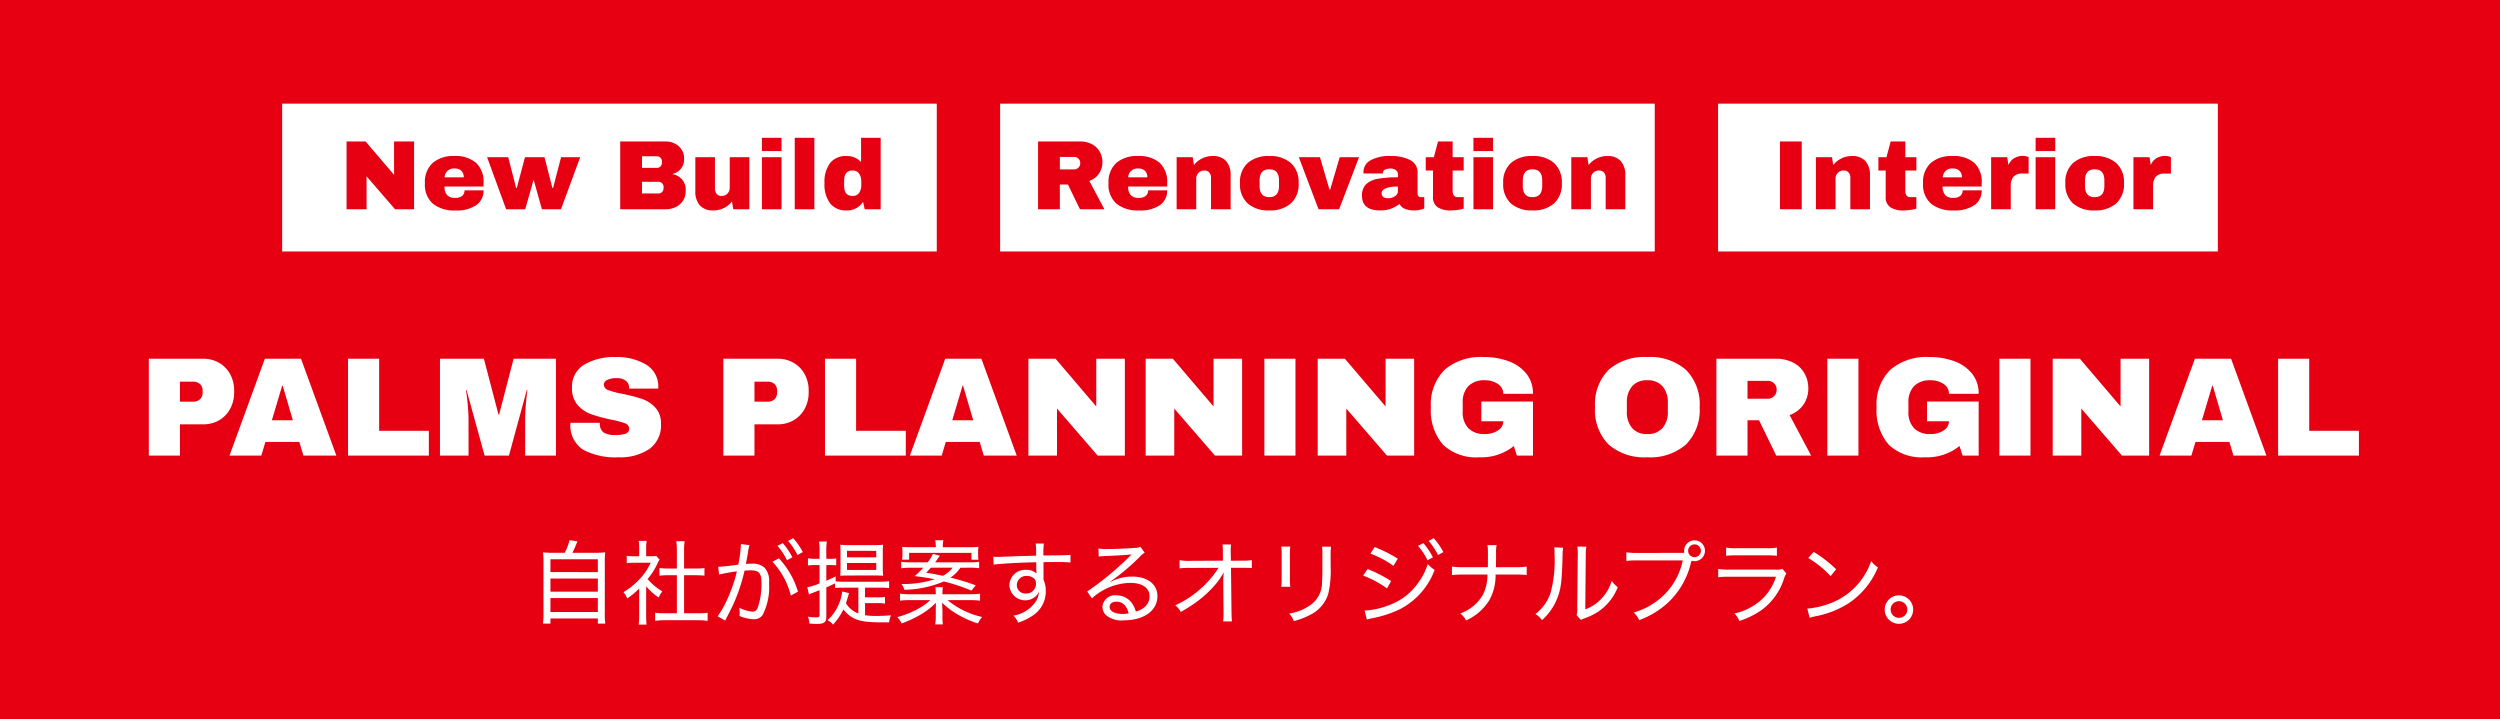<svg xmlns="http://www.w3.org/2000/svg" width="355.17" height="102.15" viewBox="0 0 355.17 102.15">
  <g id="グループ_323" data-name="グループ 323" transform="translate(-2031.757 2824.122)">
    <path id="パス_121" data-name="パス 121" d="M0,0H355.17V102.15H0Z" transform="translate(2031.757 -2824.122)" fill="#e60012"/>
    <rect id="長方形_38" data-name="長方形 38" width="93" height="21" transform="translate(2071.842 -2809.396)" fill="#fff"/>
    <path id="パス_141" data-name="パス 141" d="M-30.961,0l-4.046-4.676V0h-2.842V-9.632h2.7L-31.1-4.886V-9.632h2.842V0Zm8.4-7.56a4.525,4.525,0,0,1,3.1.952A3.7,3.7,0,0,1-18.389-3.7v.476h-5.544a1.775,1.775,0,0,0,.357,1.2,1.426,1.426,0,0,0,1.127.406A1.514,1.514,0,0,0-21.42-1.9a1,1,0,0,0,.329-.784h2.7a2.465,2.465,0,0,1-1.022,2.1,4.968,4.968,0,0,1-2.982.756,4.8,4.8,0,0,1-3.192-.959A3.592,3.592,0,0,1-26.719-3.7,3.651,3.651,0,0,1-25.613-6.58,4.442,4.442,0,0,1-22.561-7.56Zm.112,1.778a1.3,1.3,0,0,0-1.47,1.246H-21.2a1.245,1.245,0,0,0-.329-.91A1.225,1.225,0,0,0-22.449-5.782ZM-10.1,0l-1.148-4.116H-11.3L-12.467,0h-2.716l-2.7-7.392h3l1.12,4.368h.1l1.162-4.368h2.772l1.12,4.368h.1l1.134-4.368h2.716L-7.385,0ZM7.441-9.632a2.976,2.976,0,0,1,1.337.3,2.4,2.4,0,0,1,.966.847A2.178,2.178,0,0,1,10.1-7.266a2.092,2.092,0,0,1-1.61,2.24v.056a2.2,2.2,0,0,1,1.834,2.408,2.43,2.43,0,0,1-.371,1.337,2.508,2.508,0,0,1-1.015.9A3.117,3.117,0,0,1,7.525,0h-6.5V-9.632ZM4.123-5.88H6.251A.67.67,0,0,0,6.762-6.1a.759.759,0,0,0,.2-.539v-.14a.727.727,0,0,0-.21-.525.676.676,0,0,0-.5-.217H4.123Zm0,3.64H6.475a.67.67,0,0,0,.511-.217A.759.759,0,0,0,7.189-3v-.14a.759.759,0,0,0-.2-.539.67.67,0,0,0-.511-.217H4.123ZM17.087,0l-.182-1.12a2.984,2.984,0,0,1-1.141.945,3.373,3.373,0,0,1-1.491.343,2.471,2.471,0,0,1-1.932-.714A2.972,2.972,0,0,1,11.7-2.6V-7.392h2.786V-2.94a1.135,1.135,0,0,0,.245.763.861.861,0,0,0,.693.287,1.111,1.111,0,0,0,.84-.336,1.148,1.148,0,0,0,.322-.826v-4.34h2.786V0Zm4.074-8.26v-1.89h2.786v1.89Zm0,8.26V-7.392h2.786V0Zm4.662,0V-10.15h2.786V0Zm9.94,0-.238-1.05A2.653,2.653,0,0,1,33.173.168a2.831,2.831,0,0,1-2.31-.98,4.452,4.452,0,0,1-.812-2.9,4.4,4.4,0,0,1,.812-2.877,2.84,2.84,0,0,1,2.31-.973,2.706,2.706,0,0,1,2.072.854V-10.15h2.786V0ZM34.041-5.5q-1.2,0-1.2,1.442v.742q0,1.428,1.2,1.428a1.058,1.058,0,0,0,.924-.434,1.917,1.917,0,0,0,.308-1.134V-3.92a1.95,1.95,0,0,0-.308-1.141A1.052,1.052,0,0,0,34.041-5.5Z" transform="translate(2118.842 -2794.396)" fill="#e60012"/>
    <path id="パス_133" data-name="パス 133" d="M-148.72-13.76a4.4,4.4,0,0,1,2.28.59,4.143,4.143,0,0,1,1.56,1.62,4.756,4.756,0,0,1,.56,2.31v.26a4.814,4.814,0,0,1-.56,2.32,4.125,4.125,0,0,1-1.56,1.63,4.4,4.4,0,0,1-2.28.59h-3.3V0h-4.42V-13.76Zm-3.3,6.1h1.82a1.4,1.4,0,0,0,1.05-.36A1.346,1.346,0,0,0-148.8-9v-.16a1.339,1.339,0,0,0-.35-.99,1.426,1.426,0,0,0-1.05-.35h-1.82ZM-134.48,0l-.58-1.94h-4.82L-140.46,0h-4.52l5.02-13.76h5.14L-129.8,0Zm-4.48-5.02h2.98l-1.44-4.9h-.08Zm10.82-8.74h4.42V-3.52h7.06V0h-11.48ZM-102.98,0V-4.96q0-.92.07-1.89t.15-1.63q.08-.66.1-.84h-.08L-105.28,0h-3.46l-2.56-9.3h-.08q.02.18.11.83t.17,1.62q.08.97.08,1.89V0h-4.06V-13.76h6.24l2.08,7.94h.08l2.06-7.94h6.02V0Zm12.84-14a8.021,8.021,0,0,1,4.34,1.07,3.6,3.6,0,0,1,1.74,3.17v.24H-88.2V-9.6a1.3,1.3,0,0,0-.44-1,1.939,1.939,0,0,0-1.34-.4,2.835,2.835,0,0,0-1.35.26.749.749,0,0,0-.47.64.857.857,0,0,0,.64.8,12.328,12.328,0,0,0,2.06.54,22.208,22.208,0,0,1,2.73.71A4.65,4.65,0,0,1-84.5-6.84a3.239,3.239,0,0,1,.82,2.28A4.151,4.151,0,0,1-85.33-.94,7.432,7.432,0,0,1-89.74.24,9.725,9.725,0,0,1-94.75-.84a4.092,4.092,0,0,1-1.79-3.82h4.18a1.541,1.541,0,0,0,.54,1.39,3.156,3.156,0,0,0,1.68.35,4.54,4.54,0,0,0,1.39-.18.72.72,0,0,0,.55-.74.814.814,0,0,0-.61-.75,12.139,12.139,0,0,0-1.99-.53,22.836,22.836,0,0,1-2.78-.75A4.689,4.689,0,0,1-95.5-7.16a3.485,3.485,0,0,1-.82-2.44,3.625,3.625,0,0,1,1.75-3.33A8.369,8.369,0,0,1-90.14-14Zm23.04.24a4.4,4.4,0,0,1,2.28.59,4.143,4.143,0,0,1,1.56,1.62,4.757,4.757,0,0,1,.56,2.31v.26a4.814,4.814,0,0,1-.56,2.32,4.125,4.125,0,0,1-1.56,1.63,4.4,4.4,0,0,1-2.28.59h-3.3V0h-4.42V-13.76Zm-3.3,6.1h1.82a1.4,1.4,0,0,0,1.05-.36A1.346,1.346,0,0,0-67.18-9v-.16a1.339,1.339,0,0,0-.35-.99,1.426,1.426,0,0,0-1.05-.35H-70.4Zm10.02-6.1h4.42V-3.52h7.06V0H-60.38ZM-37.82,0l-.58-1.94h-4.82L-43.8,0h-4.52l5.02-13.76h5.14L-33.14,0ZM-42.3-5.02h2.98l-1.44-4.9h-.08ZM-21.64,0l-5.78-6.68V0h-4.06V-13.76h3.86l5.78,6.78v-6.78h4.06V0ZM-4.98,0l-5.78-6.68V0h-4.06V-13.76h3.86l5.78,6.78v-6.78h4.06V0ZM2.04,0V-13.76H6.46V0ZM19.46,0,13.68-6.68V0H9.62V-13.76h3.86l5.78,6.78v-6.78h4.06V0ZM33.2-14a9.968,9.968,0,0,1,3.56.6,5.711,5.711,0,0,1,2.51,1.77,4.437,4.437,0,0,1,.93,2.85H35.98a1.623,1.623,0,0,0-.76-1.39,3.136,3.136,0,0,0-1.84-.53,3.131,3.131,0,0,0-2.36.83,3.249,3.249,0,0,0-.8,2.35v1.28a3.249,3.249,0,0,0,.8,2.35,3.131,3.131,0,0,0,2.36.83,3.225,3.225,0,0,0,1.84-.51,1.526,1.526,0,0,0,.76-1.31H32.86v-2.8H40.2V0H37.92l-.44-1.36A7.33,7.33,0,0,1,32.56.24a6.813,6.813,0,0,1-5.14-1.79A7.416,7.416,0,0,1,25.7-6.88a6.892,6.892,0,0,1,1.95-5.31A7.859,7.859,0,0,1,33.2-14Zm23.24,0a7.734,7.734,0,0,1,5.5,1.82,6.918,6.918,0,0,1,1.94,5.3,6.918,6.918,0,0,1-1.94,5.3A7.734,7.734,0,0,1,56.44.24a7.723,7.723,0,0,1-5.49-1.81,6.932,6.932,0,0,1-1.93-5.31,6.932,6.932,0,0,1,1.93-5.31A7.723,7.723,0,0,1,56.44-14Zm0,3.3a2.693,2.693,0,0,0-2.16.86,3.437,3.437,0,0,0-.74,2.32v1.28a3.437,3.437,0,0,0,.74,2.32,2.693,2.693,0,0,0,2.16.86,2.724,2.724,0,0,0,2.17-.86,3.407,3.407,0,0,0,.75-2.32V-7.52a3.407,3.407,0,0,0-.75-2.32A2.724,2.724,0,0,0,56.44-10.7ZM79.32-9.54a4.02,4.02,0,0,1-.68,2.28,3.93,3.93,0,0,1-1.98,1.5L79.72,0H74.76L72.32-5.02H70.68V0H66.26V-13.76h8.42a5.234,5.234,0,0,1,2.53.57,3.828,3.828,0,0,1,1.58,1.54A4.33,4.33,0,0,1,79.32-9.54Zm-4.5.18a1.221,1.221,0,0,0-.36-.9,1.2,1.2,0,0,0-.88-.36h-2.9v2.54h2.9a1.181,1.181,0,0,0,.88-.37A1.255,1.255,0,0,0,74.82-9.36ZM82.02,0V-13.76h4.42V0Zm14.5-14a9.968,9.968,0,0,1,3.56.6,5.711,5.711,0,0,1,2.51,1.77,4.437,4.437,0,0,1,.93,2.85H99.3a1.623,1.623,0,0,0-.76-1.39,3.136,3.136,0,0,0-1.84-.53,3.131,3.131,0,0,0-2.36.83,3.249,3.249,0,0,0-.8,2.35v1.28a3.249,3.249,0,0,0,.8,2.35,3.131,3.131,0,0,0,2.36.83,3.225,3.225,0,0,0,1.84-.51,1.526,1.526,0,0,0,.76-1.31H96.18v-2.8h7.34V0h-2.28l-.44-1.36A7.33,7.33,0,0,1,95.88.24a6.813,6.813,0,0,1-5.14-1.79,7.416,7.416,0,0,1-1.72-5.33,6.892,6.892,0,0,1,1.95-5.31A7.859,7.859,0,0,1,96.52-14Zm9.94,14V-13.76h4.42V0Zm17.42,0L118.1-6.68V0h-4.06V-13.76h3.86l5.78,6.78v-6.78h4.06V0Zm15.84,0-.58-1.94h-4.82L133.74,0h-4.52l5.02-13.76h5.14L144.4,0Zm-4.48-5.02h2.98l-1.44-4.9h-.08Zm10.82-8.74h4.42V-3.52h7.06V0H146.06Z" transform="translate(2209.342 -2759.397)" fill="#fff"/>
    <path id="パス_135" data-name="パス 135" d="M57.109,1.809a12.4,12.4,0,0,1-1.547-.065,13.05,13.05,0,0,1,.065,1.612v7.007a10.664,10.664,0,0,1-.078,1.508h1.066v-.728h6.734v.728h1.066a8.455,8.455,0,0,1-.078-1.495V3.356A12.544,12.544,0,0,1,64.4,1.744a12.862,12.862,0,0,1-1.573.065H59.735c.247-.481.429-.91.715-1.625L59.319.015a7.487,7.487,0,0,1-.676,1.794Zm-.494.923h6.734v1.82H56.615Zm0,2.73h6.734V7.334H56.615Zm0,2.782h6.734V10.22H56.615Zm13.6-1.677a8.206,8.206,0,0,0,1.781,1.6,3.518,3.518,0,0,1,.52-.884A7.754,7.754,0,0,1,70.421,5.54a9.921,9.921,0,0,0,1.4-2.21,4.689,4.689,0,0,1,.3-.546l-.468-.52a4.652,4.652,0,0,1-.741.039h-.7V1.146A5.6,5.6,0,0,1,70.291.119H69.147a5.8,5.8,0,0,1,.078,1V2.3h-.741a8.759,8.759,0,0,1-1.027-.052V3.278a9.148,9.148,0,0,1,1.066-.052h2.34A8.617,8.617,0,0,1,69.329,5.5a10.331,10.331,0,0,1-2.34,1.9,3.165,3.165,0,0,1,.533.91,12.464,12.464,0,0,0,1.7-1.417v3.822a8.918,8.918,0,0,1-.078,1.3h1.131a10.881,10.881,0,0,1-.065-1.287ZM75.6,4.994H77.22a12.419,12.419,0,0,1,1.274.065V3.967a6.914,6.914,0,0,1-1.274.078H75.6V1.38A6.529,6.529,0,0,1,75.686.158h-1.2a7.968,7.968,0,0,1,.091,1.222V4.045h-1.2a8.3,8.3,0,0,1-1.274-.078V5.059a12.62,12.62,0,0,1,1.274-.065h1.2V10.4H72.917a9.8,9.8,0,0,1-1.43-.078v1.157A8.934,8.934,0,0,1,72.9,11.39h4.615a9.333,9.333,0,0,1,1.43.091V10.324a9.555,9.555,0,0,1-1.43.078H75.6ZM80.574,4.9A24.613,24.613,0,0,1,83.1,4.448a20.276,20.276,0,0,1-1.378,4,13.264,13.264,0,0,1-1.352,2.379l1.066.611L82.277,9.8a24.461,24.461,0,0,0,1.911-5.447,7.9,7.9,0,0,1,.884-.052c1.157,0,1.521.416,1.521,1.742a9.925,9.925,0,0,1-.533,3.562.782.782,0,0,1-.715.572,5.031,5.031,0,0,1-1.911-.572,3.822,3.822,0,0,1,.065.715c0,.156-.013.234-.026.455a5.184,5.184,0,0,0,1.963.468,1.437,1.437,0,0,0,1.326-.6,8.714,8.714,0,0,0,.91-4.55,2.821,2.821,0,0,0-.624-2.158,2.508,2.508,0,0,0-1.872-.572c-.286,0-.481,0-.793.026.065-.3.208-1.131.273-1.469A9.186,9.186,0,0,1,84.89.717L83.668.574V.756a18.228,18.228,0,0,1-.364,2.73,26.756,26.756,0,0,1-2.86.312Zm7.579-1.82a10.834,10.834,0,0,1,2.613,4.81l1.014-.559a11.877,11.877,0,0,0-2.7-4.732ZM90.376.119a9.527,9.527,0,0,1,1.339,2.015l.754-.429A9.7,9.7,0,0,0,91.1-.271Zm-1.508.7A9.074,9.074,0,0,1,90.22,2.875l.767-.429A10.173,10.173,0,0,0,89.622.431Zm11.492,9.607a3.492,3.492,0,0,1-1.768-1.456c.091-.247.169-.494.3-.949.065-.221.065-.221.156-.481l-.988-.234a5.56,5.56,0,0,1-.4,1.6,6.2,6.2,0,0,1-1.677,2.47,2.759,2.759,0,0,1,.78.637,8.472,8.472,0,0,0,1.469-2.158c1.17,1.443,2.288,1.833,5.265,1.833h1.235a3.107,3.107,0,0,1,.273-1c-.754.065-1.417.091-2.093.091a10.007,10.007,0,0,1-1.6-.1V8.959H103a6.758,6.758,0,0,1,1.144.065V8.075A6.393,6.393,0,0,1,103,8.14h-1.69V6.762h2.262a7.624,7.624,0,0,1,1.157.065V5.839a7.018,7.018,0,0,1-1.157.078H98.163a7.809,7.809,0,0,1-1.027-.052v-.7c-.546.273-.728.351-1.326.611V3.551h.546a7.623,7.623,0,0,1,.858.039V2.615a5.18,5.18,0,0,1-.871.052H95.81V1.51a6.891,6.891,0,0,1,.078-1.3H94.77a7.127,7.127,0,0,1,.078,1.313V2.667h-.676a6.041,6.041,0,0,1-.975-.078V3.616a6.294,6.294,0,0,1,.962-.065h.689v2.6a6.965,6.965,0,0,1-1.742.546l.234,1.04c.39-.182.39-.182,1.508-.611V10.61c0,.3-.1.377-.468.377a7.641,7.641,0,0,1-1.183-.1,3.276,3.276,0,0,1,.208.975c.429.026.806.052,1.04.052,1.053,0,1.365-.234,1.365-1.027V6.723c.533-.234.637-.273,1.235-.572v.663a7.29,7.29,0,0,1,1.04-.052h2.275Zm2.262-5.395c.52,0,.91.013,1.261.039a10.808,10.808,0,0,1-.052-1.209V1.731a7.7,7.7,0,0,1,.052-1.066,10.516,10.516,0,0,1-1.235.052h-3.64A10.847,10.847,0,0,1,97.786.665c.026.325.039.728.039,1.2v1.95c-.013.884-.013.884-.039,1.261.325-.026.663-.039,1.144-.039Zm-3.874-3.5H102.9v.923H98.748Zm0,1.729H102.9V4.24H98.748Zm17.42.663a9.457,9.457,0,0,1,1.352.078V3.083a6.89,6.89,0,0,1-1.3.078h-4.953c.195-.26.195-.26.676-.936l-1-.26a5.084,5.084,0,0,1-.741,1.2h-2.47a7.805,7.805,0,0,1-1.287-.078v.923a9.512,9.512,0,0,1,1.339-.078h1.794a10.717,10.717,0,0,1-1.222,1.183c1.547.208,1.963.273,2.86.455a14.91,14.91,0,0,1-4.732.676,2.441,2.441,0,0,1,.416.819,15.031,15.031,0,0,0,5.6-1.183,27.2,27.2,0,0,1,3.926,1.3l.611-.754a31.442,31.442,0,0,0-3.588-1.092,5.154,5.154,0,0,0,1.4-1.4Zm-2.418,0a4.148,4.148,0,0,1-1.378,1.157c-.923-.2-1.5-.312-2.379-.442a9.347,9.347,0,0,0,.663-.715ZM112.307,7.7V7.555a5.412,5.412,0,0,1,.052-.858h-1.066a4.51,4.51,0,0,1,.065.858V7.7h-3.666a10.9,10.9,0,0,1-1.417-.078v.988a11.111,11.111,0,0,1,1.43-.078h2.873a7.213,7.213,0,0,1-1.625,1.17,13.159,13.159,0,0,1-3.068,1.248,3.062,3.062,0,0,1,.624.9,16.736,16.736,0,0,0,2.327-1.053,10.626,10.626,0,0,0,2.548-1.885c-.026.741-.026,1.053-.026,1.287v.559a7.134,7.134,0,0,1-.078,1.222h1.092a6.677,6.677,0,0,1-.065-1.222v-.572c0-.247-.026-.715-.052-1.287a11.769,11.769,0,0,0,2.678,1.937,14.512,14.512,0,0,0,2.418,1.014,3.909,3.909,0,0,1,.585-.923,11.7,11.7,0,0,1-4.9-2.392h3.159a11.551,11.551,0,0,1,1.456.078V7.62a12,12,0,0,1-1.456.078Zm-4.394-6.682c-.559,0-.91-.013-1.339-.052a5.188,5.188,0,0,1,.052.793v.312a4.206,4.206,0,0,1-.052.715h1V1.822h8.853V2.8h.988a5.926,5.926,0,0,1-.039-.741V1.77a4.733,4.733,0,0,1,.052-.806,12.563,12.563,0,0,1-1.339.052h-3.731a5.239,5.239,0,0,1,.078-.988H111.28a4.475,4.475,0,0,1,.078.988Zm17.706,1.2c-1.456.039-2.028.052-3.133.091-1.963.078-2.041.078-2.392.078-.195,0-.3,0-.559-.013l.039,1.118c.806-.13,3.835-.3,6.058-.338,0,.715.013,1.391.026,1.508v.091a1.958,1.958,0,0,0-1.443-.52,2.243,2.243,0,0,0-2.4,2.21,2.245,2.245,0,0,0,3.848,1.443,2.069,2.069,0,0,0,.351-.572,2.917,2.917,0,0,1-.377,1.313,4.749,4.749,0,0,1-3.237,2.106,3.348,3.348,0,0,1,.663,1,8.389,8.389,0,0,0,2.145-1.053,4.089,4.089,0,0,0,1.781-3.432,3.766,3.766,0,0,0-.325-1.612v-2.5c1.04-.013,1.261-.013,1.443-.013a22.56,22.56,0,0,1,2.392.065V2.1c-.429.052-1.417.078-3.848.091a11.148,11.148,0,0,1,.065-1.7h-1.17a5.829,5.829,0,0,1,.065.754ZM124.306,5.1a1.47,1.47,0,0,1,1.027.377.874.874,0,0,1,.26.689,1.375,1.375,0,0,1-1.443,1.43,1.2,1.2,0,0,1-1.274-1.235A1.324,1.324,0,0,1,124.306,5.1Zm10.205-2.756a6.475,6.475,0,0,1,.689-.065c1.9-.078,3.367-.156,3.848-.234a.286.286,0,0,0,.1-.013l.013.026-.143.143-.1.1a42.291,42.291,0,0,1-6.045,5.005l.663.988A8.257,8.257,0,0,1,139,6.086c1.7,0,2.73.715,2.73,1.911a1.987,1.987,0,0,1-.884,1.664,3.13,3.13,0,0,1-1.066.494,3.645,3.645,0,0,0-.585-1.235,2.667,2.667,0,0,0-2.171-1.066,1.781,1.781,0,0,0-1.989,1.612,1.774,1.774,0,0,0,.39,1.092,3.375,3.375,0,0,0,2.639.845c2.873,0,4.784-1.378,4.784-3.432,0-1.69-1.4-2.782-3.588-2.782a6.361,6.361,0,0,0-3.055.754l-.026-.052a31.225,31.225,0,0,0,4.2-3.549,2.347,2.347,0,0,1,.663-.546l-.624-.845a1.316,1.316,0,0,1-.676.156c-1.157.091-2.873.169-3.965.169a6.88,6.88,0,0,1-1.313-.078Zm4.251,8.073a4.528,4.528,0,0,1-.858.078c-1.131,0-1.846-.39-1.846-1,0-.455.377-.741.962-.741C137.9,8.751,138.489,9.323,138.762,10.415ZM152.2,6.073v.143l.039,3.887v.312a6.852,6.852,0,0,1-.065,1.144h1.261c-.039-.39-.052-.715-.065-1.482L153.3,3.941h1.547c.637,0,1.092.013,1.417.039V2.849a8.059,8.059,0,0,1-1.43.078l-1.547.013-.026-1.183V1.419a5.787,5.787,0,0,1,.052-.793h-1.222a7.879,7.879,0,0,1,.052,1.157l.013,1.144-4.6.026a6.833,6.833,0,0,1-1.56-.1v1.17a11.919,11.919,0,0,1,1.534-.065l4-.013a13.525,13.525,0,0,1-1.833,2.3,14.643,14.643,0,0,1-4.316,3.029,2.689,2.689,0,0,1,.78.936,21.626,21.626,0,0,0,2.08-1.3,16.067,16.067,0,0,0,2.925-2.691,8.835,8.835,0,0,0,1.1-1.651c-.052.546-.065,1.04-.065,1.417ZM160.433.925A7.5,7.5,0,0,1,160.5,2.16V5.332a9.034,9.034,0,0,1-.065,1.313h1.287a10.737,10.737,0,0,1-.052-1.313V2.147A9.863,9.863,0,0,1,161.72.925Zm5.8.013a8.747,8.747,0,0,1,.052,1.287V3.616c0,1.469-.013,1.755-.052,2.314a3.917,3.917,0,0,1-1.885,3.458,6.947,6.947,0,0,1-2.782,1.053,2.915,2.915,0,0,1,.65,1.079,11.31,11.31,0,0,0,2.418-.936,4.965,4.965,0,0,0,2.483-2.938,14.612,14.612,0,0,0,.338-3.965V2.212a7.366,7.366,0,0,1,.065-1.274Zm6.877.988a13.831,13.831,0,0,1,3.276,1.742l.611-1.027A20.463,20.463,0,0,0,173.706.99Zm-1.027,3.12a14.972,14.972,0,0,1,3.38,1.82l.585-1.04a20.237,20.237,0,0,0-3.341-1.716ZM179.868.821a9.074,9.074,0,0,1,1.352,2.054l.767-.429A10.173,10.173,0,0,0,180.622.431ZM172.6,11.3a2.9,2.9,0,0,1,.52-.143c.26-.052.481-.1.7-.143a15.915,15.915,0,0,0,3.38-1.144,10.286,10.286,0,0,0,5.031-5.629,4.871,4.871,0,0,1-.975-.832,9.225,9.225,0,0,1-1.547,2.912,8.46,8.46,0,0,1-3.848,2.886,11.563,11.563,0,0,1-3.575.819ZM181.376.119a9.527,9.527,0,0,1,1.339,2.015l.754-.429A9.7,9.7,0,0,0,182.1-.271Zm9.568,3.744c0-.169,0-.169.013-1.1v-.9a5.335,5.335,0,0,1,.078-1.144h-1.3a6.93,6.93,0,0,1,.065,1.157v.884c0,.351,0,.611-.013,1.1h-3.471a11.211,11.211,0,0,1-1.625-.091v1.2A14.119,14.119,0,0,1,186.3,4.9h3.432a6.285,6.285,0,0,1-.65,2.886,6.045,6.045,0,0,1-3.211,2.639,2.88,2.88,0,0,1,.819,1,7.54,7.54,0,0,0,3.25-2.782,7.14,7.14,0,0,0,.949-3.744H193.7a13.844,13.844,0,0,1,1.612.065v-1.2a9.267,9.267,0,0,1-1.625.091Zm8.281-2.834a6.491,6.491,0,0,1,.039,1.027,17.447,17.447,0,0,1-.572,5.473,6.249,6.249,0,0,1-2.145,2.977,3.149,3.149,0,0,1,.936.871A8.085,8.085,0,0,0,199.719,8.1c.481-1.313.585-2.262.689-5.863a6.754,6.754,0,0,1,.078-1.144Zm3.276-.1a5.529,5.529,0,0,1,.065,1.066v.286l-.078,7.358a3.034,3.034,0,0,1-.091,1.027l.611.676a2.4,2.4,0,0,1,.312-.143c.13-.052.26-.1.416-.156a8.936,8.936,0,0,0,1.833-.936A7.467,7.467,0,0,0,208.247,6.7a4.3,4.3,0,0,1-.858-.9,6.353,6.353,0,0,1-1.469,2.535,5.726,5.726,0,0,1-2.288,1.508L203.7,2.29a7.5,7.5,0,0,1,.091-1.352Zm8.58.9a9.105,9.105,0,0,1-1.612-.091V2.966a12.382,12.382,0,0,1,1.586-.078h6.422a9.516,9.516,0,0,1-4.056,6.045,10.151,10.151,0,0,1-2.912,1.365,3.14,3.14,0,0,1,.78,1.079,12.183,12.183,0,0,0,4.108-2.5,11.253,11.253,0,0,0,3.25-5.668l.078-.273a1.557,1.557,0,0,0,.429.065,1.482,1.482,0,1,0-1.482-1.482,2.134,2.134,0,0,0,.026.3ZM219.154.613a.921.921,0,0,1,.91.91.91.91,0,0,1-1.82,0A.921.921,0,0,1,219.154.613Zm4.485,1.625a11.643,11.643,0,0,1,1.482-.065h4.251a11.155,11.155,0,0,1,1.482.065V1.068a7.715,7.715,0,0,1-1.495.091h-4.225a7.259,7.259,0,0,1-1.495-.091ZM222.521,5.28a12.631,12.631,0,0,1,1.638-.065h6.565A7.47,7.47,0,0,1,228.6,8.53a8.452,8.452,0,0,1-3.77,1.9,3.3,3.3,0,0,1,.689,1.066,11.717,11.717,0,0,0,3.185-1.573,8.8,8.8,0,0,0,3.133-4.355,3.175,3.175,0,0,1,.364-.819l-.559-.65a2.839,2.839,0,0,1-1.027.1h-6.448a9.507,9.507,0,0,1-1.651-.091Zm12.792-2.73a14.434,14.434,0,0,1,3.172,2.574l.793-.975a17.987,17.987,0,0,0-3.2-2.47Zm.2,8.489a7.025,7.025,0,0,1,.806-.208,13.268,13.268,0,0,0,4.875-1.95,11.316,11.316,0,0,0,4.017-5.005,3.305,3.305,0,0,1-.962-.9,9.735,9.735,0,0,1-5.265,5.785,11.848,11.848,0,0,1-3.809.975ZM248.2,7.854a2.022,2.022,0,1,0,2.015,2.015A2.028,2.028,0,0,0,248.2,7.854Zm0,.832a1.183,1.183,0,1,1-1.183,1.183A1.176,1.176,0,0,1,248.2,8.686Z" transform="translate(2053.342 -2747.397)" fill="#fff"/>
    <rect id="長方形_38-2" data-name="長方形 38" width="93" height="21" transform="translate(2173.842 -2809.396)" fill="#fff"/>
    <path id="パス_142" data-name="パス 142" d="M-32.466-6.678a2.814,2.814,0,0,1-.476,1.6,2.751,2.751,0,0,1-1.386,1.05L-32.186,0h-3.472l-1.708-3.514h-1.148V0h-3.094V-9.632h5.894a3.664,3.664,0,0,1,1.771.4,2.679,2.679,0,0,1,1.106,1.078A3.031,3.031,0,0,1-32.466-6.678Zm-3.15.126a.855.855,0,0,0-.252-.63.838.838,0,0,0-.616-.252h-2.03v1.778h2.03a.827.827,0,0,0,.616-.259A.878.878,0,0,0-35.616-6.552ZM-27.44-7.56a4.525,4.525,0,0,1,3.1.952A3.7,3.7,0,0,1-23.268-3.7v.476h-5.544a1.775,1.775,0,0,0,.357,1.2,1.426,1.426,0,0,0,1.127.406A1.514,1.514,0,0,0-26.3-1.9a1,1,0,0,0,.329-.784h2.7a2.465,2.465,0,0,1-1.022,2.1,4.968,4.968,0,0,1-2.982.756,4.8,4.8,0,0,1-3.192-.959A3.592,3.592,0,0,1-31.6-3.7,3.651,3.651,0,0,1-30.492-6.58,4.442,4.442,0,0,1-27.44-7.56Zm.112,1.778A1.3,1.3,0,0,0-28.8-4.536h2.716a1.245,1.245,0,0,0-.329-.91A1.225,1.225,0,0,0-27.328-5.782Zm10.5-1.778a2.471,2.471,0,0,1,1.932.714,2.972,2.972,0,0,1,.644,2.058V0h-2.786V-4.452a1.135,1.135,0,0,0-.245-.763.861.861,0,0,0-.693-.287,1.111,1.111,0,0,0-.84.336,1.148,1.148,0,0,0-.322.826V0h-2.786V-7.392h2.282l.182,1.12a3.1,3.1,0,0,1,1.141-.938A3.318,3.318,0,0,1-16.828-7.56Zm8.064,0A4.448,4.448,0,0,1-5.7-6.573,3.643,3.643,0,0,1-4.592-3.7,3.643,3.643,0,0,1-5.7-.819,4.448,4.448,0,0,1-8.764.168a4.442,4.442,0,0,1-3.052-.98A3.651,3.651,0,0,1-12.922-3.7,3.651,3.651,0,0,1-11.816-6.58,4.442,4.442,0,0,1-8.764-7.56Zm0,1.89q-1.372,0-1.372,1.582v.8q0,1.568,1.372,1.568T-7.378-3.29v-.8Q-7.378-5.67-8.764-5.67Zm7,5.67-2.8-7.392h3L-.21-2.786h.1L1.246-7.392H3.99L1.162,0ZM8.484-7.56a5.851,5.851,0,0,1,2.758.567,1.932,1.932,0,0,1,1.064,1.841v2.884a.65.65,0,0,0,.112.392.388.388,0,0,0,.336.154h.5v1.61a1.327,1.327,0,0,1-.217.091,3.573,3.573,0,0,1-.5.126A3.9,3.9,0,0,1,11.8.168a3.169,3.169,0,0,1-1.337-.245,1.392,1.392,0,0,1-.721-.679,4.51,4.51,0,0,1-1.19.672,4.3,4.3,0,0,1-1.54.252q-2.6,0-2.6-2.072a2.2,2.2,0,0,1,.581-1.645,3.2,3.2,0,0,1,1.673-.777,15.675,15.675,0,0,1,2.856-.21V-4.9a.769.769,0,0,0-.3-.658,1.268,1.268,0,0,0-.777-.224,1.689,1.689,0,0,0-.749.154.512.512,0,0,0-.315.49v.056H4.634a1.057,1.057,0,0,1-.014-.2,1.88,1.88,0,0,1,1-1.666A5.494,5.494,0,0,1,8.484-7.56ZM9.52-3.22a4.469,4.469,0,0,0-1.757.259Q7.2-2.7,7.2-2.268q0,.7.952.7a1.611,1.611,0,0,0,.959-.294A.87.87,0,0,0,9.52-2.59Zm9.338-4.172V-5.5H17.29v2.814a1.266,1.266,0,0,0,.168.735.716.716,0,0,0,.616.231h.784V-.084A4.794,4.794,0,0,1,17.99.1a7.213,7.213,0,0,1-.924.07,3.383,3.383,0,0,1-1.9-.448A1.7,1.7,0,0,1,14.5-1.806V-5.5H13.468v-1.89h1.148l.6-2.24H17.29v2.24Zm1.386-.868v-1.89H23.03v1.89Zm0,8.26V-7.392H23.03V0ZM28.63-7.56a4.448,4.448,0,0,1,3.059.987A3.643,3.643,0,0,1,32.8-3.7,3.643,3.643,0,0,1,31.689-.819,4.448,4.448,0,0,1,28.63.168a4.442,4.442,0,0,1-3.052-.98A3.651,3.651,0,0,1,24.472-3.7,3.651,3.651,0,0,1,25.578-6.58,4.442,4.442,0,0,1,28.63-7.56Zm0,1.89q-1.372,0-1.372,1.582v.8q0,1.568,1.372,1.568T30.016-3.29v-.8Q30.016-5.67,28.63-5.67ZM39.242-7.56a2.471,2.471,0,0,1,1.932.714,2.972,2.972,0,0,1,.644,2.058V0H39.032V-4.452a1.135,1.135,0,0,0-.245-.763.861.861,0,0,0-.693-.287,1.111,1.111,0,0,0-.84.336,1.148,1.148,0,0,0-.322.826V0H34.146V-7.392h2.282l.182,1.12a3.1,3.1,0,0,1,1.141-.938A3.318,3.318,0,0,1,39.242-7.56Z" transform="translate(2220.842 -2794.396)" fill="#e60012"/>
    <rect id="長方形_38-3" data-name="長方形 38" width="71" height="21" transform="translate(2275.842 -2809.396)" fill="#fff"/>
    <path id="パス_143" data-name="パス 143" d="M-27.209,0V-9.632h3.094V0ZM-17-7.56a2.471,2.471,0,0,1,1.932.714,2.972,2.972,0,0,1,.644,2.058V0h-2.786V-4.452a1.135,1.135,0,0,0-.245-.763.861.861,0,0,0-.693-.287,1.111,1.111,0,0,0-.84.336,1.148,1.148,0,0,0-.322.826V0H-22.1V-7.392h2.282l.182,1.12a3.1,3.1,0,0,1,1.141-.938A3.318,3.318,0,0,1-17-7.56Zm9.17.168V-5.5H-9.4v2.814a1.266,1.266,0,0,0,.168.735.716.716,0,0,0,.616.231h.784V-.084A4.794,4.794,0,0,1-8.7.1a7.213,7.213,0,0,1-.924.07,3.383,3.383,0,0,1-1.9-.448,1.7,1.7,0,0,1-.665-1.526V-5.5h-1.036v-1.89h1.148l.6-2.24H-9.4v2.24Zm5.11-.168a4.525,4.525,0,0,1,3.1.952A3.7,3.7,0,0,1,1.449-3.7v.476H-4.1a1.775,1.775,0,0,0,.357,1.2,1.426,1.426,0,0,0,1.127.406A1.514,1.514,0,0,0-1.582-1.9a1,1,0,0,0,.329-.784h2.7A2.465,2.465,0,0,1,.427-.588,4.968,4.968,0,0,1-2.555.168,4.8,4.8,0,0,1-5.747-.791,3.592,3.592,0,0,1-6.881-3.7,3.651,3.651,0,0,1-5.775-6.58,4.442,4.442,0,0,1-2.723-7.56Zm.112,1.778a1.3,1.3,0,0,0-1.47,1.246h2.716a1.245,1.245,0,0,0-.329-.91A1.225,1.225,0,0,0-2.611-5.782Zm9.9-1.792a1.964,1.964,0,0,1,.574.077,1.051,1.051,0,0,1,.252.091v2.338h-.9a1.57,1.57,0,0,0-1.253.448,1.993,1.993,0,0,0-.385,1.33V0H2.793V-7.392H5.075l.182,1.12a1.906,1.906,0,0,1,.8-.973A2.34,2.34,0,0,1,7.287-7.574Zm1.82-.686v-1.89h2.786v1.89Zm0,8.26V-7.392h2.786V0Zm8.386-7.56a4.448,4.448,0,0,1,3.059.987A3.643,3.643,0,0,1,21.665-3.7,3.643,3.643,0,0,1,20.552-.819a4.448,4.448,0,0,1-3.059.987,4.442,4.442,0,0,1-3.052-.98A3.651,3.651,0,0,1,13.335-3.7,3.651,3.651,0,0,1,14.441-6.58,4.442,4.442,0,0,1,17.493-7.56Zm0,1.89q-1.372,0-1.372,1.582v.8q0,1.568,1.372,1.568T18.879-3.29v-.8Q18.879-5.67,17.493-5.67Zm10.01-1.9a1.964,1.964,0,0,1,.574.077,1.051,1.051,0,0,1,.252.091v2.338h-.9a1.57,1.57,0,0,0-1.253.448A1.993,1.993,0,0,0,25.8-3.29V0H23.009V-7.392h2.282l.182,1.12a1.906,1.906,0,0,1,.8-.973A2.34,2.34,0,0,1,27.5-7.574Z" transform="translate(2311.842 -2794.396)" fill="#e60012"/>
  </g>
</svg>
